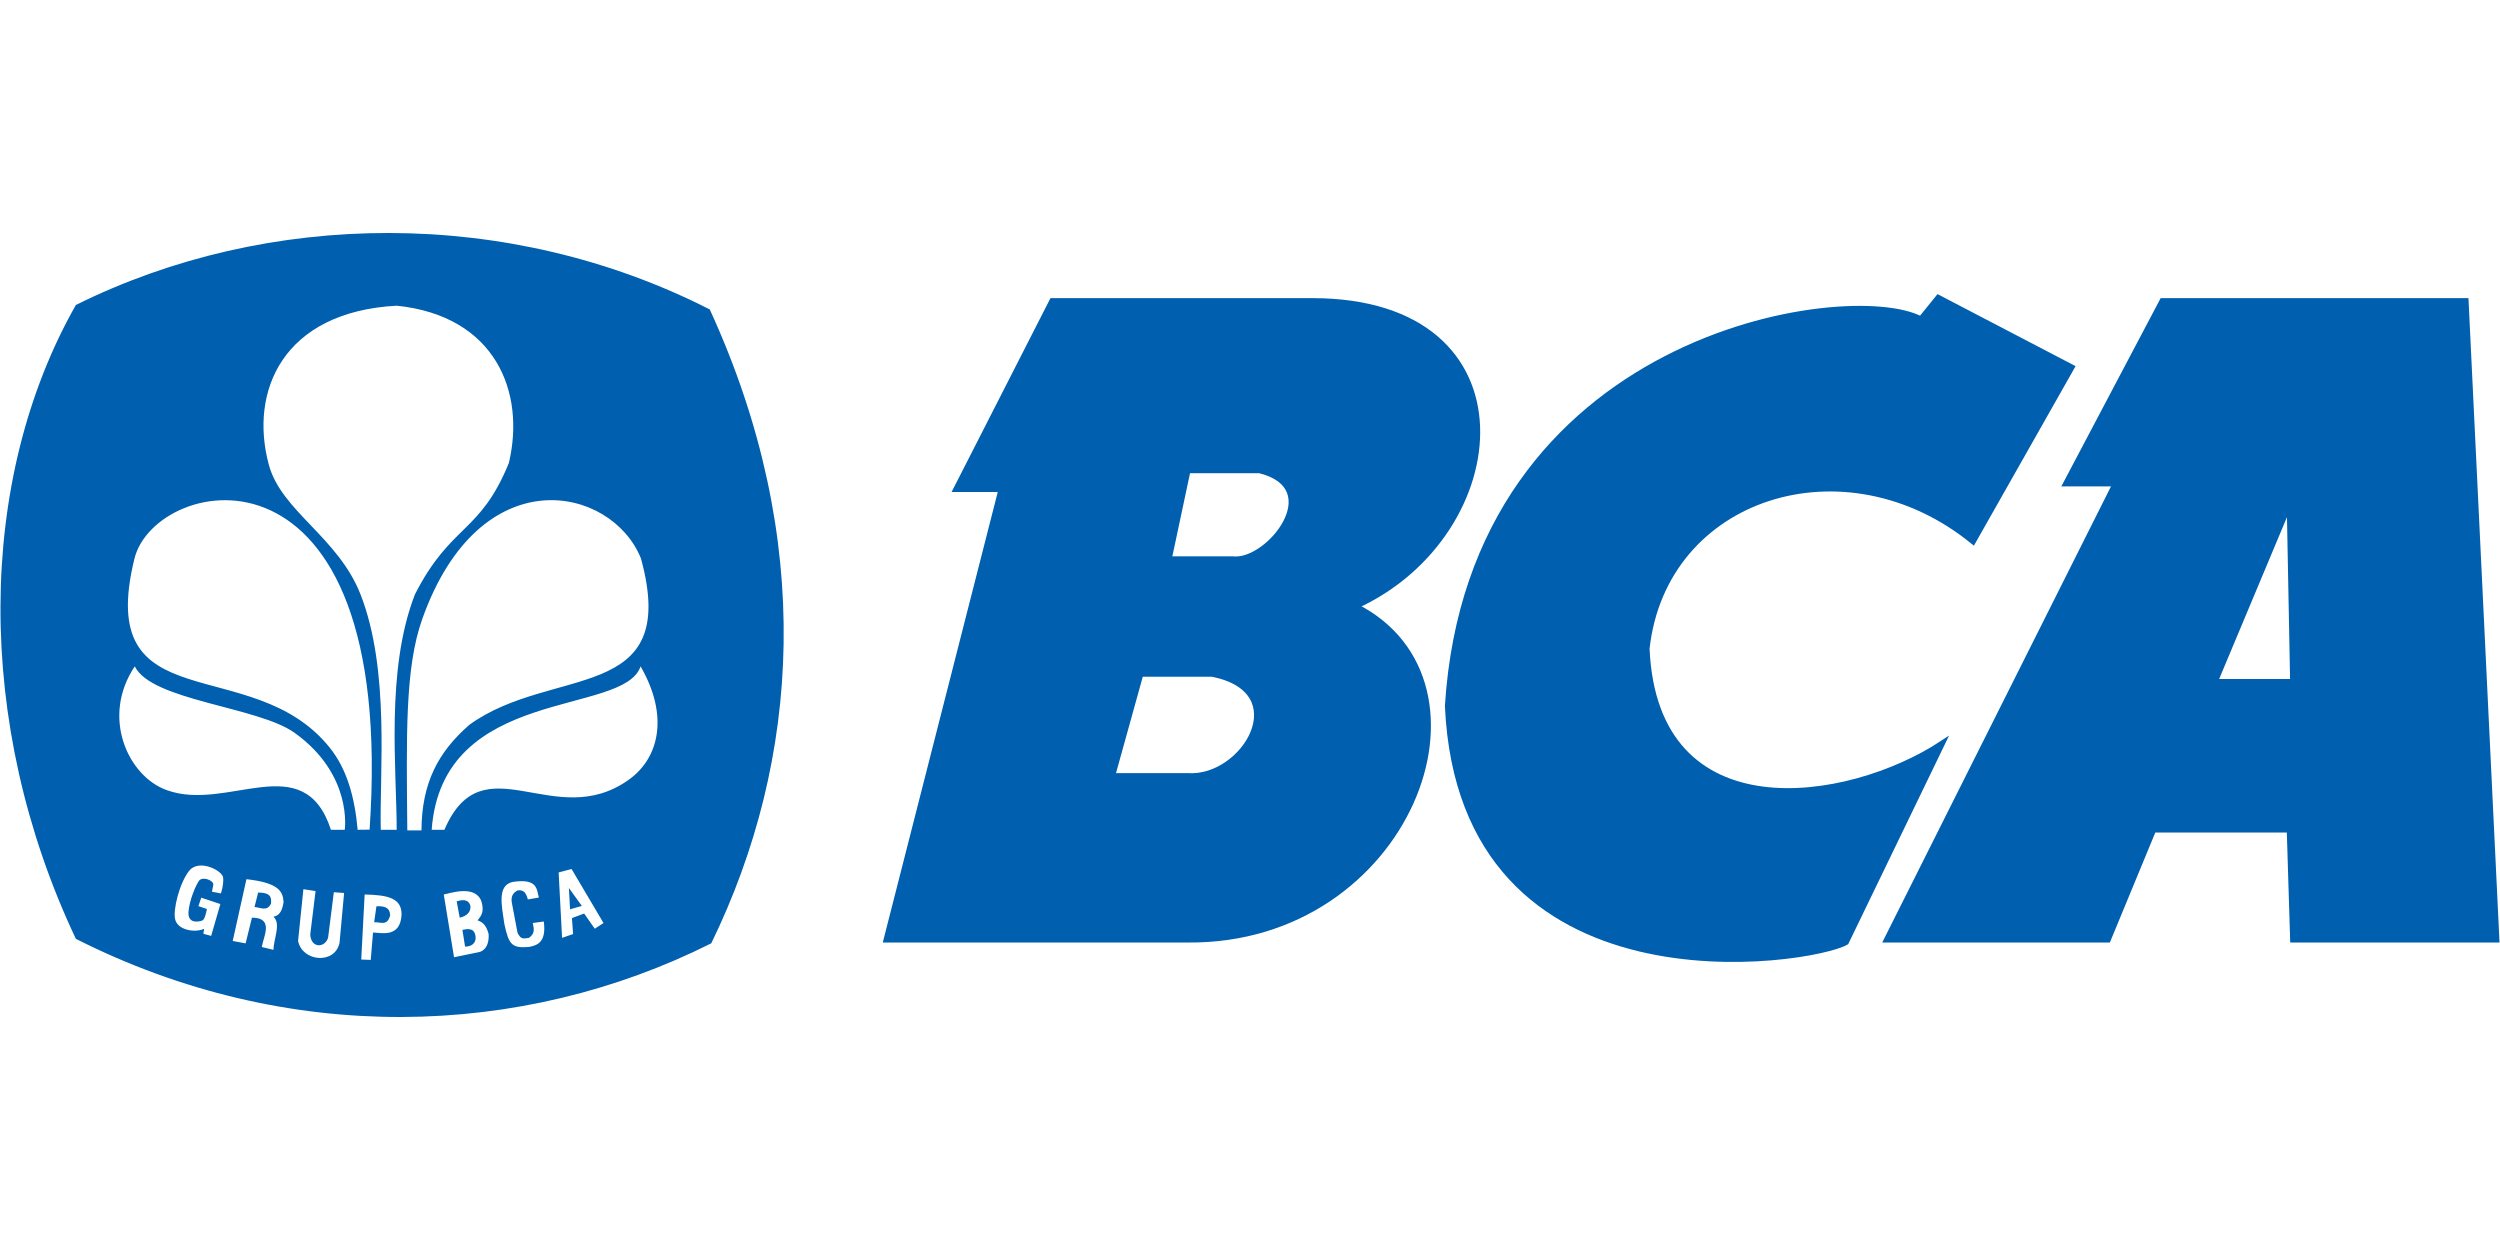 <svg width="140" height="70" viewBox="0 0 140 70" fill="none" xmlns="http://www.w3.org/2000/svg">
<g clip-path="url(#clip0_10396_16)">
<path d="M75.914 33.947C84.757 29.936 86.065 16.847 73.486 16.847H58.919L53.536 27.402H56.069L49.63 52.63H66.519C78.841 52.736 84.382 38.227 75.914 33.947ZM66.519 43.447H62.297L63.88 37.747H67.891C72.641 38.697 69.686 43.658 66.519 43.447ZM69.053 31.308H65.464L66.519 26.347H70.53C74.406 27.297 71.058 31.519 69.053 31.308Z" fill="#005FAF" stroke="#005FAF" stroke-width="0.303"/>
<path d="M110.494 30.328L116.024 20.566L108.541 16.662L107.565 17.867C103.528 15.73 82.39 18.68 81.066 39.532C81.857 57.025 101.458 53.878 103.381 52.768L108.771 41.624C103.492 45.102 92.681 46.771 92.224 36.325C93.172 27.71 103.343 24.493 110.494 30.328ZM138.089 16.847H121.089L115.685 27.087H118.461L105.649 52.63H118.05L120.596 46.469H128.209L128.399 52.63H139.814L138.089 16.847ZM124.045 38.174L128.208 28.236L128.398 38.174H124.045Z" fill="#005FAF" stroke="#005FAF" stroke-width="0.303"/>
<path d="M31.923 50.922L32.583 50.731L31.859 49.73L31.923 50.922ZM21.08 50.752L20.953 51.647C21.281 51.614 21.686 51.898 21.847 51.263C21.835 50.768 21.459 50.741 21.08 50.752ZM26.342 50.731C26.287 50.487 26.084 50.307 25.575 50.475L25.745 51.391C26.163 51.298 26.378 51.051 26.342 50.731ZM14.456 49.981L14.252 50.795C14.579 50.808 14.962 51.074 15.179 50.591C15.194 50.289 15.206 49.988 14.456 49.981ZM25.895 52.073L26.044 53.01C26.393 53.019 26.711 52.809 26.619 52.371C26.53 51.95 26.176 52.016 25.895 52.073Z" fill="#005FAF"/>
<path d="M39.747 17.329C28.468 11.583 14.997 11.743 4.249 17.079C-1.292 26.835 -1.469 40.485 4.249 52.575C16.09 58.566 29.185 58.172 39.831 52.825C44.834 42.561 45.66 30.209 39.747 17.329ZM20.697 46.461L20.029 46.468C19.863 44.621 19.422 43.068 18.474 41.88C14.13 36.432 5.25 40.534 7.531 31.275C8.718 26.542 22.251 23.75 20.697 46.461ZM7.547 37.316C8.496 39.247 14.439 39.563 16.502 41.041C19.774 43.386 19.305 46.469 19.305 46.469H18.533C17.013 41.812 12.749 45.499 9.333 44.245C7.189 43.483 5.632 40.176 7.547 37.316ZM18.375 52.499L18.695 49.964L19.27 50.007L19.014 52.797C18.756 54.026 16.924 53.862 16.692 52.69L16.99 49.794L17.672 49.9L17.374 52.328C17.412 53.132 18.218 53.084 18.375 52.499ZM15.315 53.191L14.659 53.033C14.736 52.491 15.379 51.389 14.109 51.389L13.755 52.829L13.032 52.694L13.8 49.235C15.679 49.44 15.843 49.962 15.88 50.523C15.806 50.959 15.69 51.263 15.315 51.337C15.754 51.735 15.32 52.57 15.315 53.191ZM11.151 49.317C10.97 49.557 10.609 50.394 10.556 51.062C10.501 51.769 11.18 51.62 11.349 51.538C11.486 51.471 11.587 50.903 11.587 50.903L11.111 50.745L11.27 50.269L12.341 50.626L11.825 52.41L11.389 52.291L11.429 52.014C10.895 52.257 9.918 52.074 9.803 51.459C9.688 50.964 10.036 49.463 10.596 48.762C11.14 48.081 12.467 48.747 12.499 49.159C12.531 49.569 12.37 50.031 12.37 50.031L11.87 49.937C11.87 49.937 11.901 49.789 11.944 49.555C11.99 49.307 11.345 49.059 11.151 49.317ZM20.889 52.221L20.761 53.755L20.229 53.734L20.42 50.092C21.75 50.119 22.512 50.303 22.487 51.242C22.407 52.525 21.369 52.236 20.889 52.221ZM22.214 46.469H21.323C21.244 43.315 21.851 37.545 20.194 33.298C18.938 30.08 15.76 28.632 15.056 26.031C13.94 21.916 15.838 17.462 22.214 17.119C27.742 17.687 29.44 21.954 28.497 25.927C26.876 29.9 25.255 29.329 23.236 33.286C21.588 37.528 22.215 43.086 22.214 46.469ZM32.093 52.307L31.475 52.52L31.284 48.856L32.008 48.664L33.797 51.689L33.307 52.009L32.711 51.157L32.029 51.413L32.093 52.307ZM24.886 46.469H24.174C24.761 38.368 34.941 40.128 35.872 37.316C37.481 40.103 36.902 42.453 35.222 43.658C31.047 46.653 27.044 41.442 24.886 46.469ZM28.664 50.56L28.983 52.243C29.182 52.631 29.317 52.559 29.622 52.52C29.976 52.264 29.902 52.015 29.835 51.689L30.453 51.604C30.614 52.824 30.035 52.948 29.601 53.032C28.672 53.098 28.489 52.917 28.238 51.711C28.091 50.678 27.838 49.588 28.706 49.389C30.131 49.172 30.047 49.813 30.176 50.262L29.559 50.369C29.46 49.983 29.318 49.83 29.005 49.858C28.719 49.989 28.602 50.202 28.664 50.56ZM27.364 52.307C27.394 52.837 27.214 53.19 26.875 53.308L25.426 53.606L24.851 50.092C25.148 50.043 26.605 49.509 26.959 50.475C27.134 51.065 26.953 51.277 26.746 51.54C27.138 51.666 27.271 51.971 27.364 52.307ZM23.645 34.669C26.872 25.583 34.256 27.189 35.894 31.275C38.138 39.476 30.913 37.227 26.285 40.59C24.536 42.111 23.615 43.856 23.602 46.502H22.809C22.761 41.173 22.675 37.399 23.645 34.669Z" fill="#005FAF"/>
</g>
<defs>
<clipPath id="clip0_10396_16">
<rect width="140" height="43.904" fill="white" transform="translate(0 13.048)"/>
</clipPath>
</defs>
</svg>
